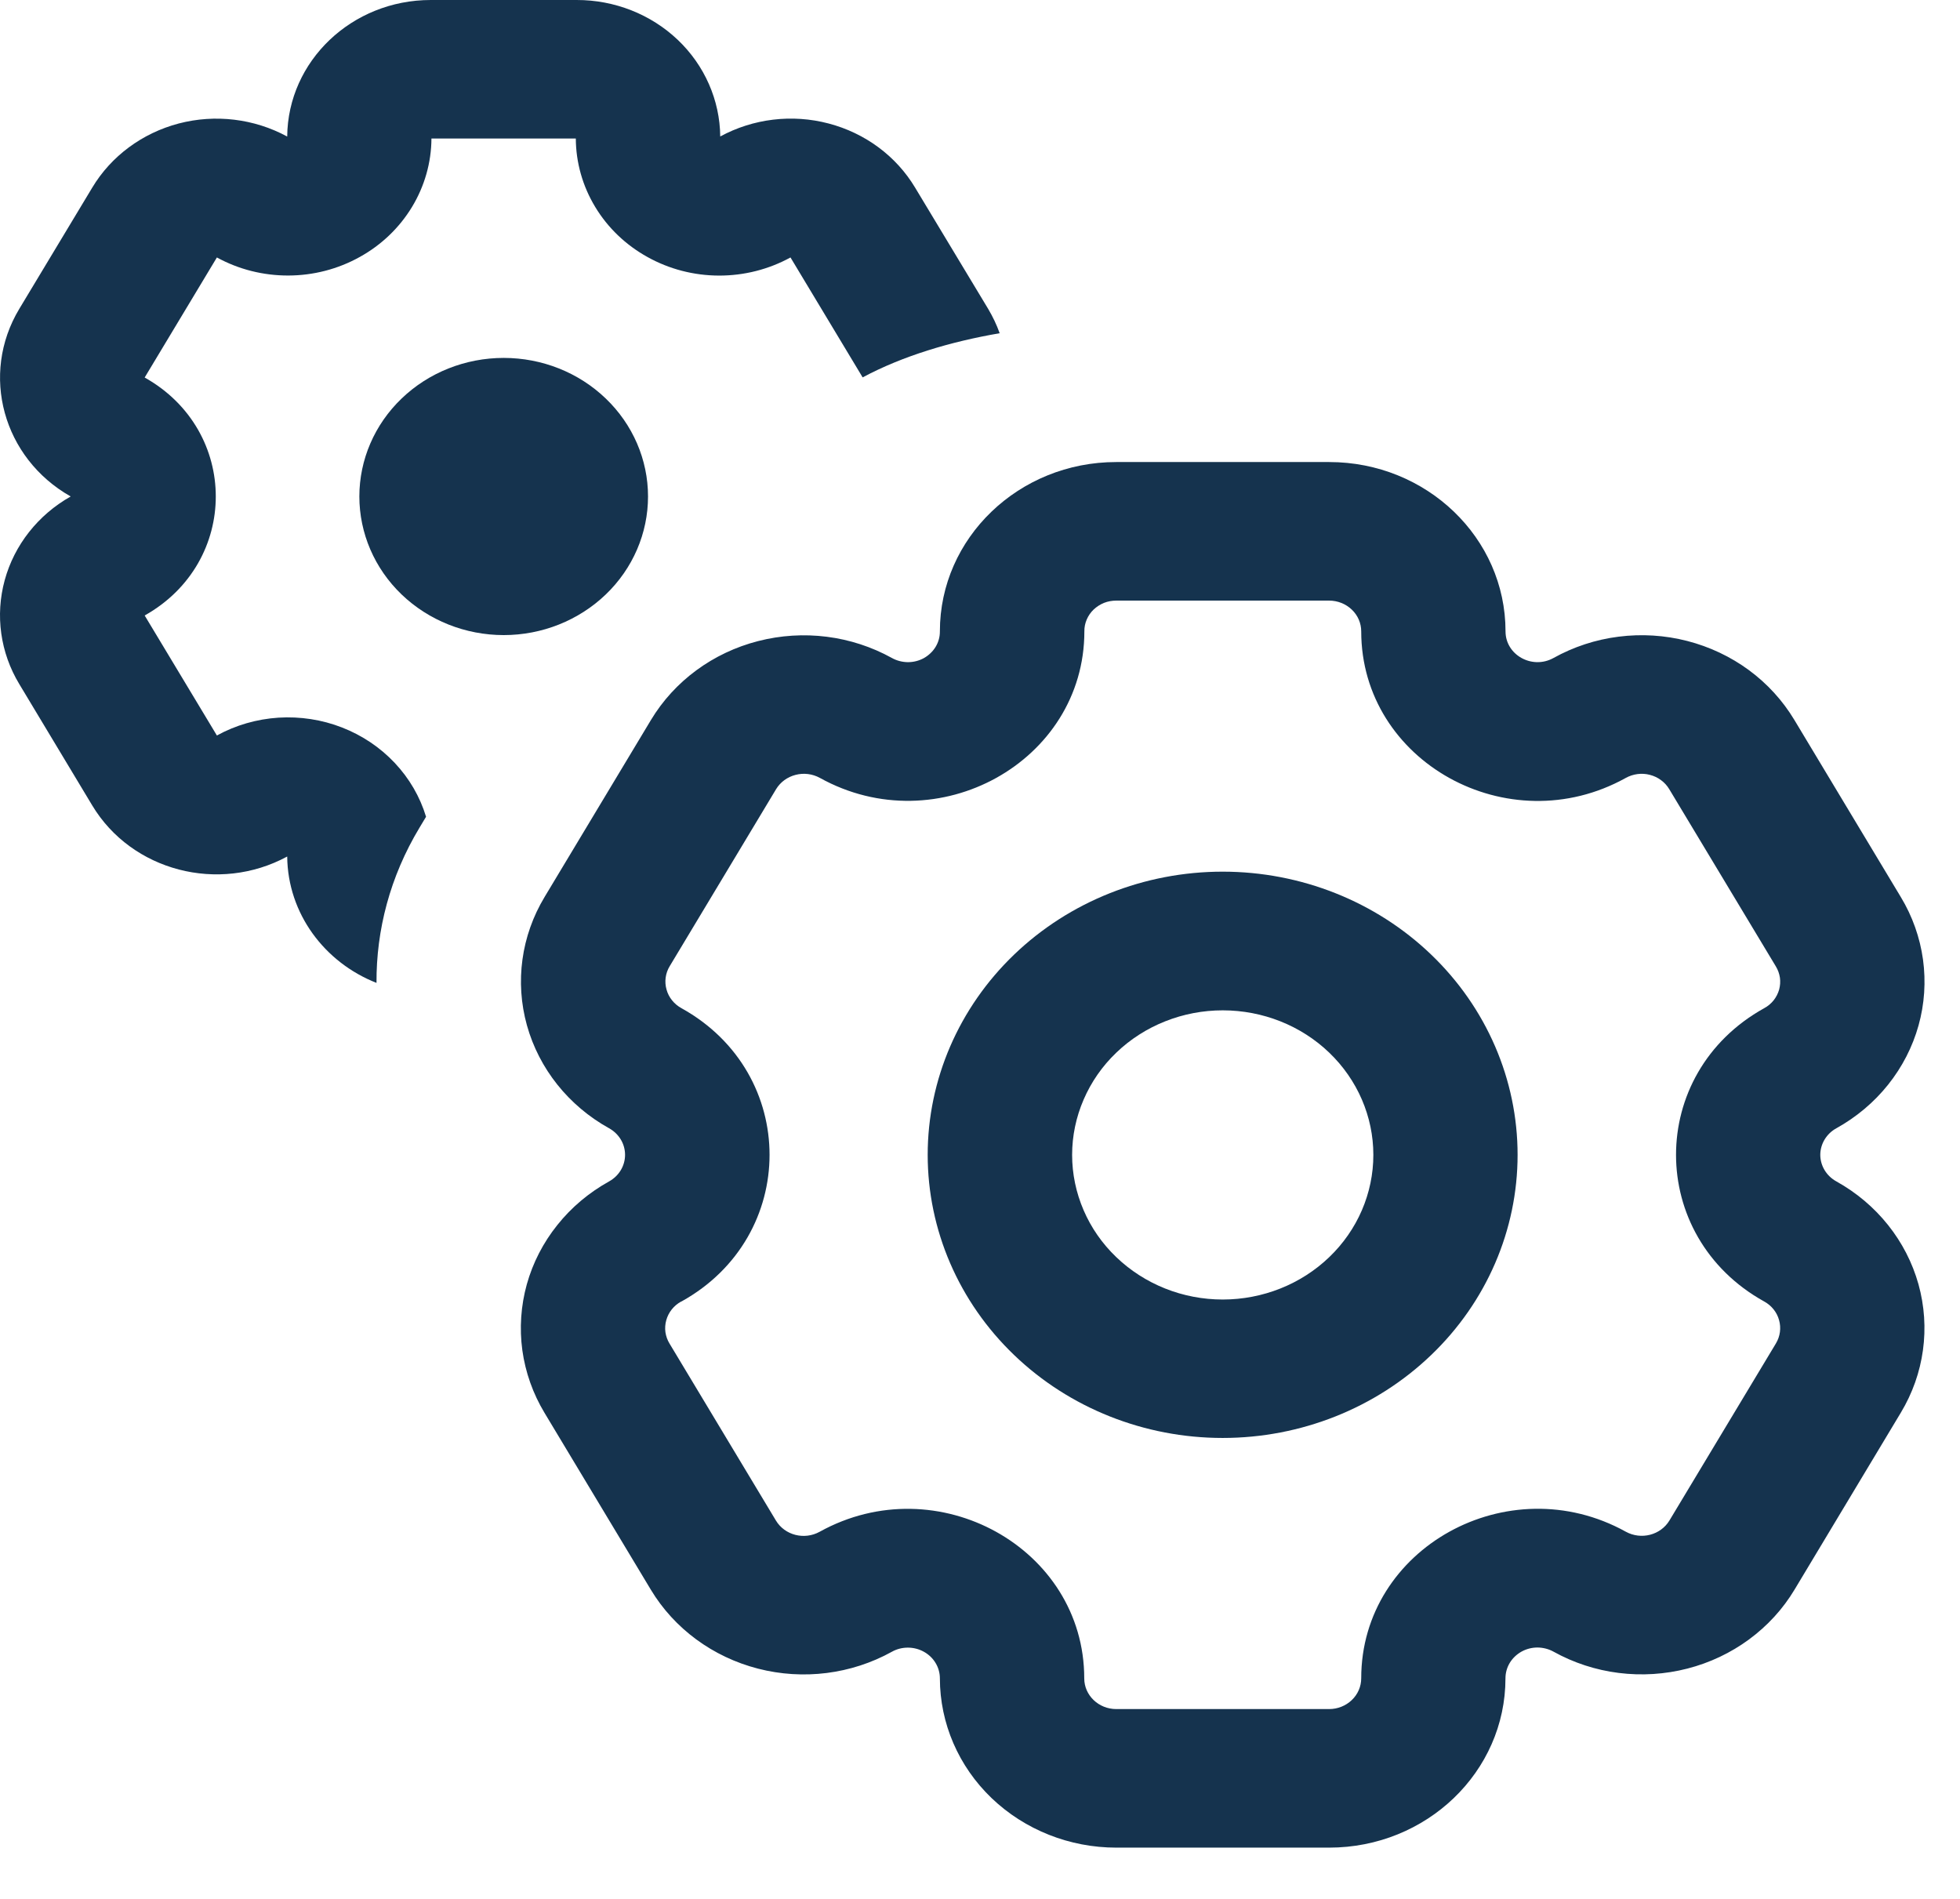 <svg width="32" height="31" viewBox="0 0 32 31" fill="none" xmlns="http://www.w3.org/2000/svg">
<path d="M3.541 4.203C3.896 4.398 4.298 4.499 4.707 4.498C5.117 4.497 5.518 4.393 5.872 4.196C6.227 4 6.521 3.718 6.727 3.378C6.932 3.039 7.042 2.654 7.044 2.261H9.401C9.403 2.654 9.512 3.039 9.718 3.379C9.923 3.719 10.218 4.001 10.573 4.197C10.927 4.394 11.329 4.498 11.738 4.499C12.148 4.5 12.55 4.398 12.906 4.203L14.084 6.161C14.739 5.81 15.523 5.577 16.321 5.44C16.273 5.304 16.21 5.172 16.133 5.042L14.94 3.062C14.632 2.548 14.124 2.172 13.528 2.016C12.933 1.859 12.296 1.936 11.759 2.228C11.753 1.635 11.504 1.067 11.065 0.65C10.626 0.233 10.033 -0.001 9.415 2.1439e-06H7.033C5.745 2.1439e-06 4.7 0.995 4.689 2.229C4.151 1.937 3.515 1.86 2.918 2.016C2.322 2.173 1.814 2.549 1.506 3.063L0.315 5.042C-0.329 6.113 0.048 7.479 1.154 8.105C0.621 8.406 0.234 8.897 0.077 9.471C-0.08 10.045 0.005 10.655 0.315 11.168L1.506 13.149C2.15 14.22 3.57 14.589 4.689 13.983C4.698 14.915 5.299 15.713 6.147 16.046C6.142 15.185 6.367 14.312 6.849 13.512L6.956 13.334C6.857 13.007 6.682 12.706 6.444 12.454C6.206 12.201 5.912 12.004 5.583 11.876C5.255 11.748 4.9 11.694 4.546 11.716C4.192 11.739 3.849 11.838 3.541 12.007L2.362 10.048C3.91 9.179 3.91 7.031 2.362 6.163L3.541 4.203Z" fill="#15334E"/>
<path d="M8.224 10.368C8.849 10.368 9.448 10.129 9.89 9.705C10.332 9.281 10.58 8.705 10.58 8.105C10.58 7.505 10.332 6.93 9.89 6.506C9.448 6.081 8.849 5.843 8.224 5.843C7.599 5.843 6.999 6.081 6.557 6.506C6.115 6.93 5.867 7.505 5.867 8.105C5.867 8.705 6.115 9.281 6.557 9.705C6.999 10.129 7.599 10.368 8.224 10.368Z" fill="#15334E"/>
<path fill-rule="evenodd" clip-rule="evenodd" d="M15.146 18.853C15.146 17.627 15.654 16.451 16.557 15.584C17.46 14.717 18.684 14.23 19.962 14.23C21.239 14.23 22.463 14.717 23.366 15.584C24.27 16.451 24.777 17.627 24.777 18.853C24.777 20.079 24.27 21.255 23.366 22.121C22.463 22.988 21.239 23.475 19.962 23.475C18.684 23.475 17.46 22.988 16.557 22.121C15.654 21.255 15.146 20.079 15.146 18.853ZM19.963 16.494C19.64 16.494 19.32 16.555 19.022 16.674C18.724 16.792 18.453 16.966 18.225 17.185C17.996 17.404 17.815 17.665 17.692 17.951C17.568 18.237 17.504 18.544 17.504 18.854C17.504 19.164 17.568 19.471 17.692 19.758C17.815 20.044 17.996 20.304 18.225 20.523C18.453 20.742 18.724 20.916 19.022 21.035C19.32 21.154 19.64 21.215 19.963 21.215C20.615 21.215 21.241 20.966 21.702 20.523C22.163 20.081 22.422 19.48 22.422 18.854C22.422 18.228 22.163 17.628 21.702 17.185C21.241 16.742 20.615 16.494 19.963 16.494Z" fill="#15334E"/>
<path fill-rule="evenodd" clip-rule="evenodd" d="M8.89 23.065C8.701 22.751 8.578 22.404 8.528 22.044C8.479 21.683 8.504 21.317 8.601 20.967C8.699 20.616 8.868 20.287 9.099 19.999C9.329 19.71 9.616 19.469 9.944 19.287C10.023 19.243 10.089 19.18 10.135 19.104C10.181 19.027 10.205 18.941 10.205 18.853C10.205 18.765 10.181 18.678 10.135 18.602C10.089 18.526 10.023 18.463 9.944 18.419C9.283 18.052 8.801 17.448 8.603 16.739C8.406 16.031 8.509 15.277 8.892 14.642L10.629 11.752C11.011 11.118 11.64 10.655 12.377 10.466C13.115 10.276 13.9 10.375 14.562 10.742C14.641 10.786 14.731 10.809 14.823 10.81C14.915 10.81 15.005 10.787 15.085 10.743C15.164 10.698 15.23 10.635 15.276 10.559C15.322 10.482 15.346 10.396 15.345 10.307C15.345 8.781 16.634 7.543 18.224 7.543H21.7C23.292 7.543 24.58 8.781 24.58 10.307C24.58 10.693 25.015 10.935 25.363 10.742C25.69 10.56 26.051 10.441 26.426 10.394C26.801 10.346 27.182 10.37 27.547 10.464C27.912 10.558 28.255 10.72 28.555 10.941C28.855 11.162 29.106 11.438 29.295 11.752L31.034 14.645C31.224 14.959 31.346 15.306 31.396 15.665C31.445 16.025 31.421 16.391 31.323 16.741C31.225 17.092 31.056 17.42 30.826 17.708C30.596 17.996 30.309 18.237 29.982 18.419C29.902 18.462 29.836 18.526 29.79 18.602C29.744 18.678 29.719 18.765 29.719 18.853C29.719 18.941 29.744 19.028 29.79 19.104C29.836 19.18 29.902 19.243 29.982 19.287C30.642 19.654 31.124 20.258 31.322 20.966C31.519 21.674 31.416 22.428 31.034 23.062L29.298 25.952C29.109 26.267 28.857 26.542 28.557 26.763C28.257 26.984 27.915 27.146 27.549 27.24C27.184 27.334 26.803 27.358 26.428 27.311C26.053 27.264 25.692 27.146 25.364 26.964C25.285 26.92 25.194 26.897 25.102 26.896C25.011 26.896 24.92 26.919 24.841 26.963C24.761 27.008 24.695 27.071 24.649 27.147C24.603 27.224 24.579 27.31 24.579 27.398C24.579 28.926 23.29 30.163 21.7 30.163H18.225C17.462 30.163 16.73 29.872 16.189 29.354C15.649 28.836 15.346 28.133 15.345 27.4C15.345 27.312 15.321 27.225 15.275 27.149C15.229 27.072 15.163 27.009 15.083 26.965C15.004 26.921 14.914 26.898 14.822 26.898C14.73 26.898 14.639 26.921 14.56 26.966C13.899 27.332 13.113 27.431 12.376 27.241C11.638 27.051 11.009 26.588 10.627 25.954L8.89 23.065ZM11.122 21.247C11.063 21.279 11.01 21.323 10.968 21.376C10.926 21.428 10.896 21.488 10.878 21.552C10.86 21.616 10.855 21.683 10.864 21.748C10.874 21.814 10.896 21.877 10.931 21.934L12.668 24.823C12.813 25.064 13.132 25.145 13.383 25.006C15.302 23.943 17.702 25.272 17.702 27.4C17.702 27.676 17.936 27.901 18.225 27.901H21.7C21.839 27.901 21.972 27.848 22.07 27.754C22.169 27.66 22.224 27.532 22.224 27.398C22.224 25.272 24.623 23.942 26.543 25.005C26.794 25.144 27.113 25.061 27.257 24.821L28.995 21.931C29.064 21.816 29.082 21.679 29.046 21.551C29.011 21.422 28.923 21.313 28.803 21.247C26.885 20.183 26.883 17.524 28.803 16.459C28.863 16.427 28.915 16.383 28.957 16.331C28.998 16.279 29.029 16.219 29.047 16.156C29.064 16.092 29.069 16.026 29.06 15.961C29.05 15.896 29.028 15.833 28.993 15.776L27.254 12.885C27.22 12.828 27.175 12.777 27.12 12.737C27.066 12.696 27.004 12.667 26.938 12.65C26.871 12.632 26.802 12.628 26.734 12.637C26.666 12.646 26.6 12.668 26.541 12.701C24.623 13.766 22.224 12.434 22.224 10.307C22.224 10.174 22.169 10.046 22.07 9.952C21.972 9.858 21.839 9.805 21.7 9.805H18.225C18.157 9.805 18.088 9.817 18.025 9.842C17.961 9.868 17.904 9.905 17.855 9.951C17.806 9.998 17.768 10.054 17.742 10.115C17.716 10.176 17.703 10.241 17.704 10.307C17.704 12.434 15.305 13.764 13.385 12.699C13.265 12.633 13.122 12.615 12.989 12.65C12.855 12.684 12.741 12.768 12.671 12.883L10.934 15.773C10.899 15.83 10.877 15.893 10.868 15.959C10.859 16.024 10.864 16.091 10.882 16.154C10.899 16.218 10.93 16.278 10.972 16.33C11.014 16.383 11.066 16.426 11.126 16.459C13.045 17.523 13.042 20.185 11.126 21.247" fill="#15334E"/>
</svg>

